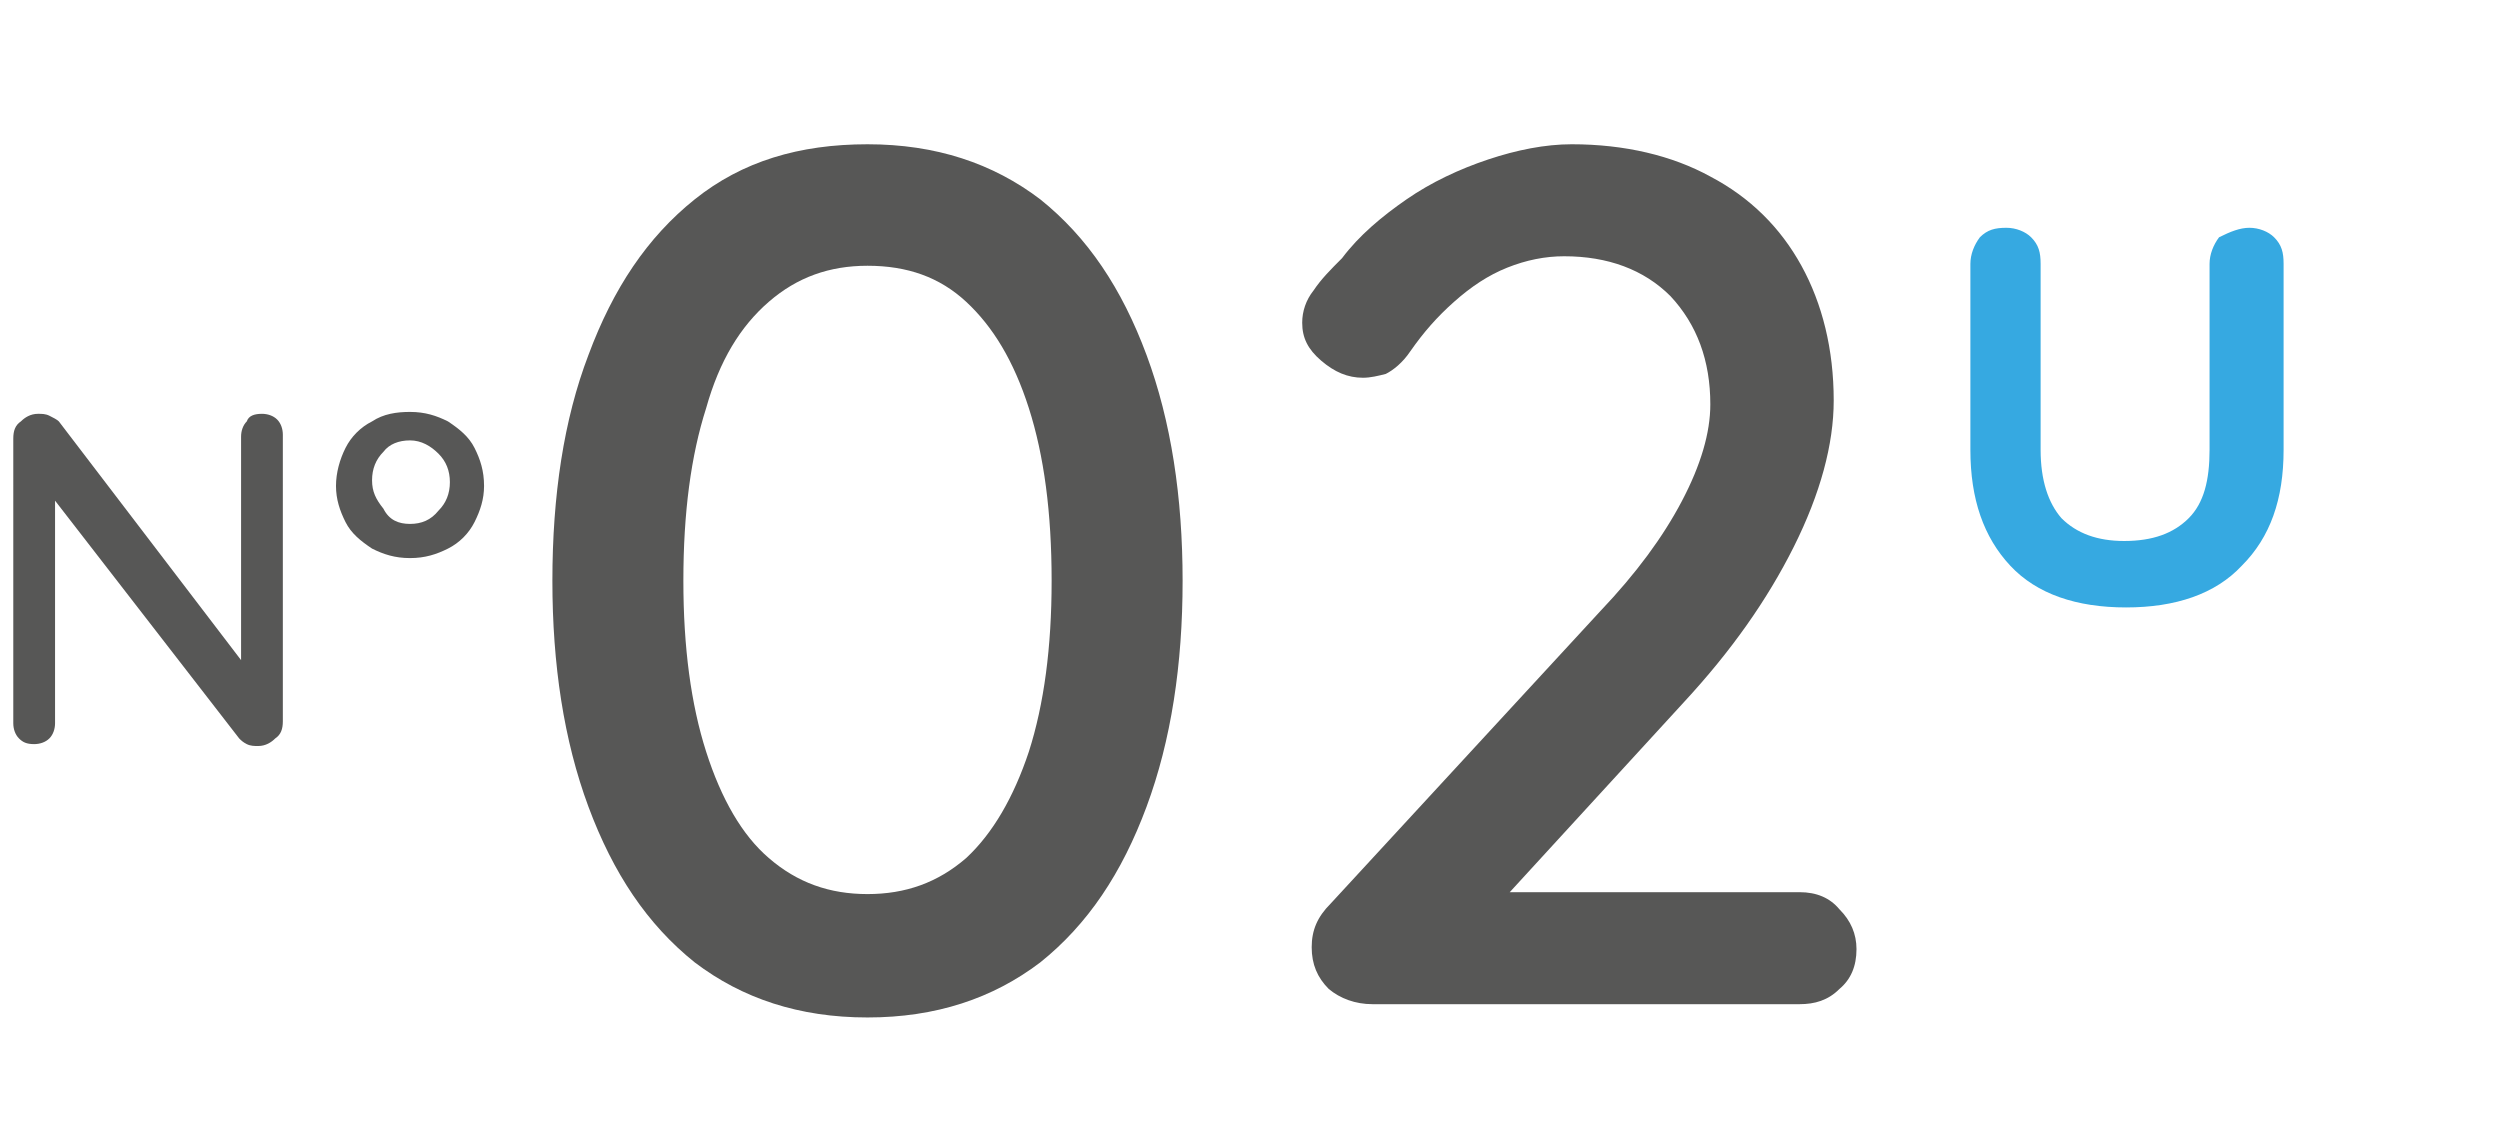 <?xml version="1.0" encoding="utf-8"?>
<!-- Generator: Adobe Illustrator 28.0.0, SVG Export Plug-In . SVG Version: 6.00 Build 0)  -->
<svg version="1.1" id="Calque_1" xmlns="http://www.w3.org/2000/svg" xmlns:xlink="http://www.w3.org/1999/xlink" x="0px" y="0px"
	 viewBox="0 0 131.7 59.2" style="enable-background:new 0 0 131.7 59.2;" xml:space="preserve">
<style type="text/css">
	.st0{fill:#575756;}
	.st1{fill:#36A9E1;}
</style>
<g>
	<path class="st0" d="M13.8,21.8c0.3,0,0.6,0.1,0.8,0.3c0.2,0.2,0.3,0.5,0.3,0.8V38c0,0.4-0.1,0.7-0.4,0.9c-0.2,0.2-0.5,0.4-0.9,0.4
		c-0.2,0-0.4,0-0.6-0.1c-0.2-0.1-0.3-0.2-0.4-0.3L2.3,25.6l0.6-0.4v12.9c0,0.3-0.1,0.6-0.3,0.8c-0.2,0.2-0.5,0.3-0.8,0.3
		c-0.4,0-0.6-0.1-0.8-0.3c-0.2-0.2-0.3-0.5-0.3-0.8V23.1c0-0.4,0.1-0.7,0.4-0.9c0.2-0.2,0.5-0.4,0.9-0.4c0.2,0,0.4,0,0.6,0.1
		c0.2,0.1,0.4,0.2,0.5,0.3l10,13.1l-0.4,0.4V23c0-0.3,0.1-0.6,0.3-0.8C13.1,21.9,13.4,21.8,13.8,21.8z"/>
	<path class="st0" d="M21.6,29.4c-0.8,0-1.4-0.2-2-0.5c-0.6-0.4-1.1-0.8-1.4-1.4c-0.3-0.6-0.5-1.2-0.5-1.9c0-0.7,0.2-1.4,0.5-2
		c0.3-0.6,0.8-1.1,1.4-1.4c0.6-0.4,1.3-0.5,2-0.5c0.8,0,1.4,0.2,2,0.5c0.6,0.4,1.1,0.8,1.4,1.4c0.3,0.6,0.5,1.2,0.5,2
		c0,0.7-0.2,1.3-0.5,1.9c-0.3,0.6-0.8,1.1-1.4,1.4C23,29.2,22.4,29.4,21.6,29.4z M21.6,27.6c0.6,0,1.1-0.2,1.5-0.7
		c0.4-0.4,0.6-0.9,0.6-1.5s-0.2-1.1-0.6-1.5c-0.4-0.4-0.9-0.7-1.5-0.7c-0.6,0-1.1,0.2-1.4,0.6c-0.4,0.4-0.6,0.9-0.6,1.5
		c0,0.6,0.2,1,0.6,1.5C20.5,27.4,21,27.6,21.6,27.6z"/>
	<path class="st0" d="M45.7,53.6c-3.6,0-6.6-1-9.1-2.9c-2.5-2-4.3-4.7-5.6-8.2c-1.3-3.5-1.9-7.5-1.9-11.9c0-4.5,0.6-8.5,1.9-11.9
		c1.3-3.5,3.1-6.2,5.6-8.2c2.5-2,5.5-2.9,9.1-2.9c3.6,0,6.6,1,9.1,2.9c2.5,2,4.3,4.7,5.6,8.2c1.3,3.5,1.9,7.5,1.9,11.9
		c0,4.4-0.6,8.4-1.9,11.9s-3.1,6.2-5.6,8.2C52.3,52.6,49.3,53.6,45.7,53.6z M45.7,47.1c2,0,3.7-0.6,5.2-1.9c1.4-1.3,2.5-3.2,3.3-5.6
		c0.8-2.5,1.2-5.5,1.2-9c0-3.6-0.4-6.6-1.2-9.1c-0.8-2.5-1.9-4.3-3.3-5.6c-1.4-1.3-3.1-1.9-5.2-1.9c-2,0-3.7,0.6-5.2,1.9
		c-1.5,1.3-2.6,3.1-3.3,5.6c-0.8,2.5-1.2,5.5-1.2,9.1c0,3.5,0.4,6.5,1.2,9c0.8,2.5,1.9,4.4,3.3,5.6C42,46.5,43.7,47.1,45.7,47.1z"/>
	<path class="st0" d="M94.8,47c0.9,0,1.6,0.3,2.1,0.9c0.6,0.6,0.9,1.3,0.9,2.1c0,0.9-0.3,1.6-0.9,2.1c-0.6,0.6-1.3,0.8-2.1,0.8H72.3
		c-0.9,0-1.7-0.3-2.3-0.8c-0.6-0.6-0.9-1.3-0.9-2.2c0-0.9,0.3-1.6,1-2.3l14.2-15.4c1.9-2,3.3-3.9,4.3-5.8c1-1.9,1.5-3.6,1.5-5.1
		c0-2.3-0.7-4.2-2.1-5.7c-1.4-1.4-3.3-2.1-5.6-2.1c-1,0-2,0.2-3,0.6c-1,0.4-1.9,1-2.8,1.8c-0.9,0.8-1.6,1.6-2.3,2.6
		c-0.4,0.6-0.9,1-1.3,1.2c-0.4,0.1-0.8,0.2-1.2,0.2c-0.8,0-1.5-0.3-2.2-0.9c-0.7-0.6-1-1.2-1-2c0-0.6,0.2-1.2,0.6-1.7
		c0.4-0.6,0.9-1.1,1.5-1.7c0.9-1.2,2.1-2.2,3.4-3.1c1.3-0.9,2.8-1.6,4.3-2.1c1.5-0.5,3-0.8,4.4-0.8c2.8,0,5.3,0.6,7.3,1.7
		c2.1,1.1,3.7,2.7,4.8,4.7c1.1,2,1.7,4.4,1.7,7.1c0,2.3-0.7,4.9-2.1,7.7c-1.4,2.8-3.3,5.5-5.8,8.2l-9.9,10.8L78.2,47H94.8z"/>
	<path class="st1" d="M118.5,12c0.5,0,1,0.2,1.3,0.5c0.4,0.4,0.5,0.8,0.5,1.4v9.8c0,2.6-0.7,4.6-2.2,6.1c-1.4,1.5-3.5,2.2-6.1,2.2
		c-2.6,0-4.7-0.7-6.1-2.2c-1.4-1.5-2.1-3.5-2.1-6.1v-9.8c0-0.5,0.2-1,0.5-1.4c0.4-0.4,0.8-0.5,1.4-0.5c0.5,0,1,0.2,1.3,0.5
		c0.4,0.4,0.5,0.8,0.5,1.4v9.8c0,1.6,0.4,2.8,1.1,3.6c0.8,0.8,1.9,1.2,3.3,1.2c1.5,0,2.6-0.4,3.4-1.2c0.8-0.8,1.1-2,1.1-3.6v-9.8
		c0-0.5,0.2-1,0.5-1.4C117.5,12.2,118,12,118.5,12z"/>
</g>
</svg>
